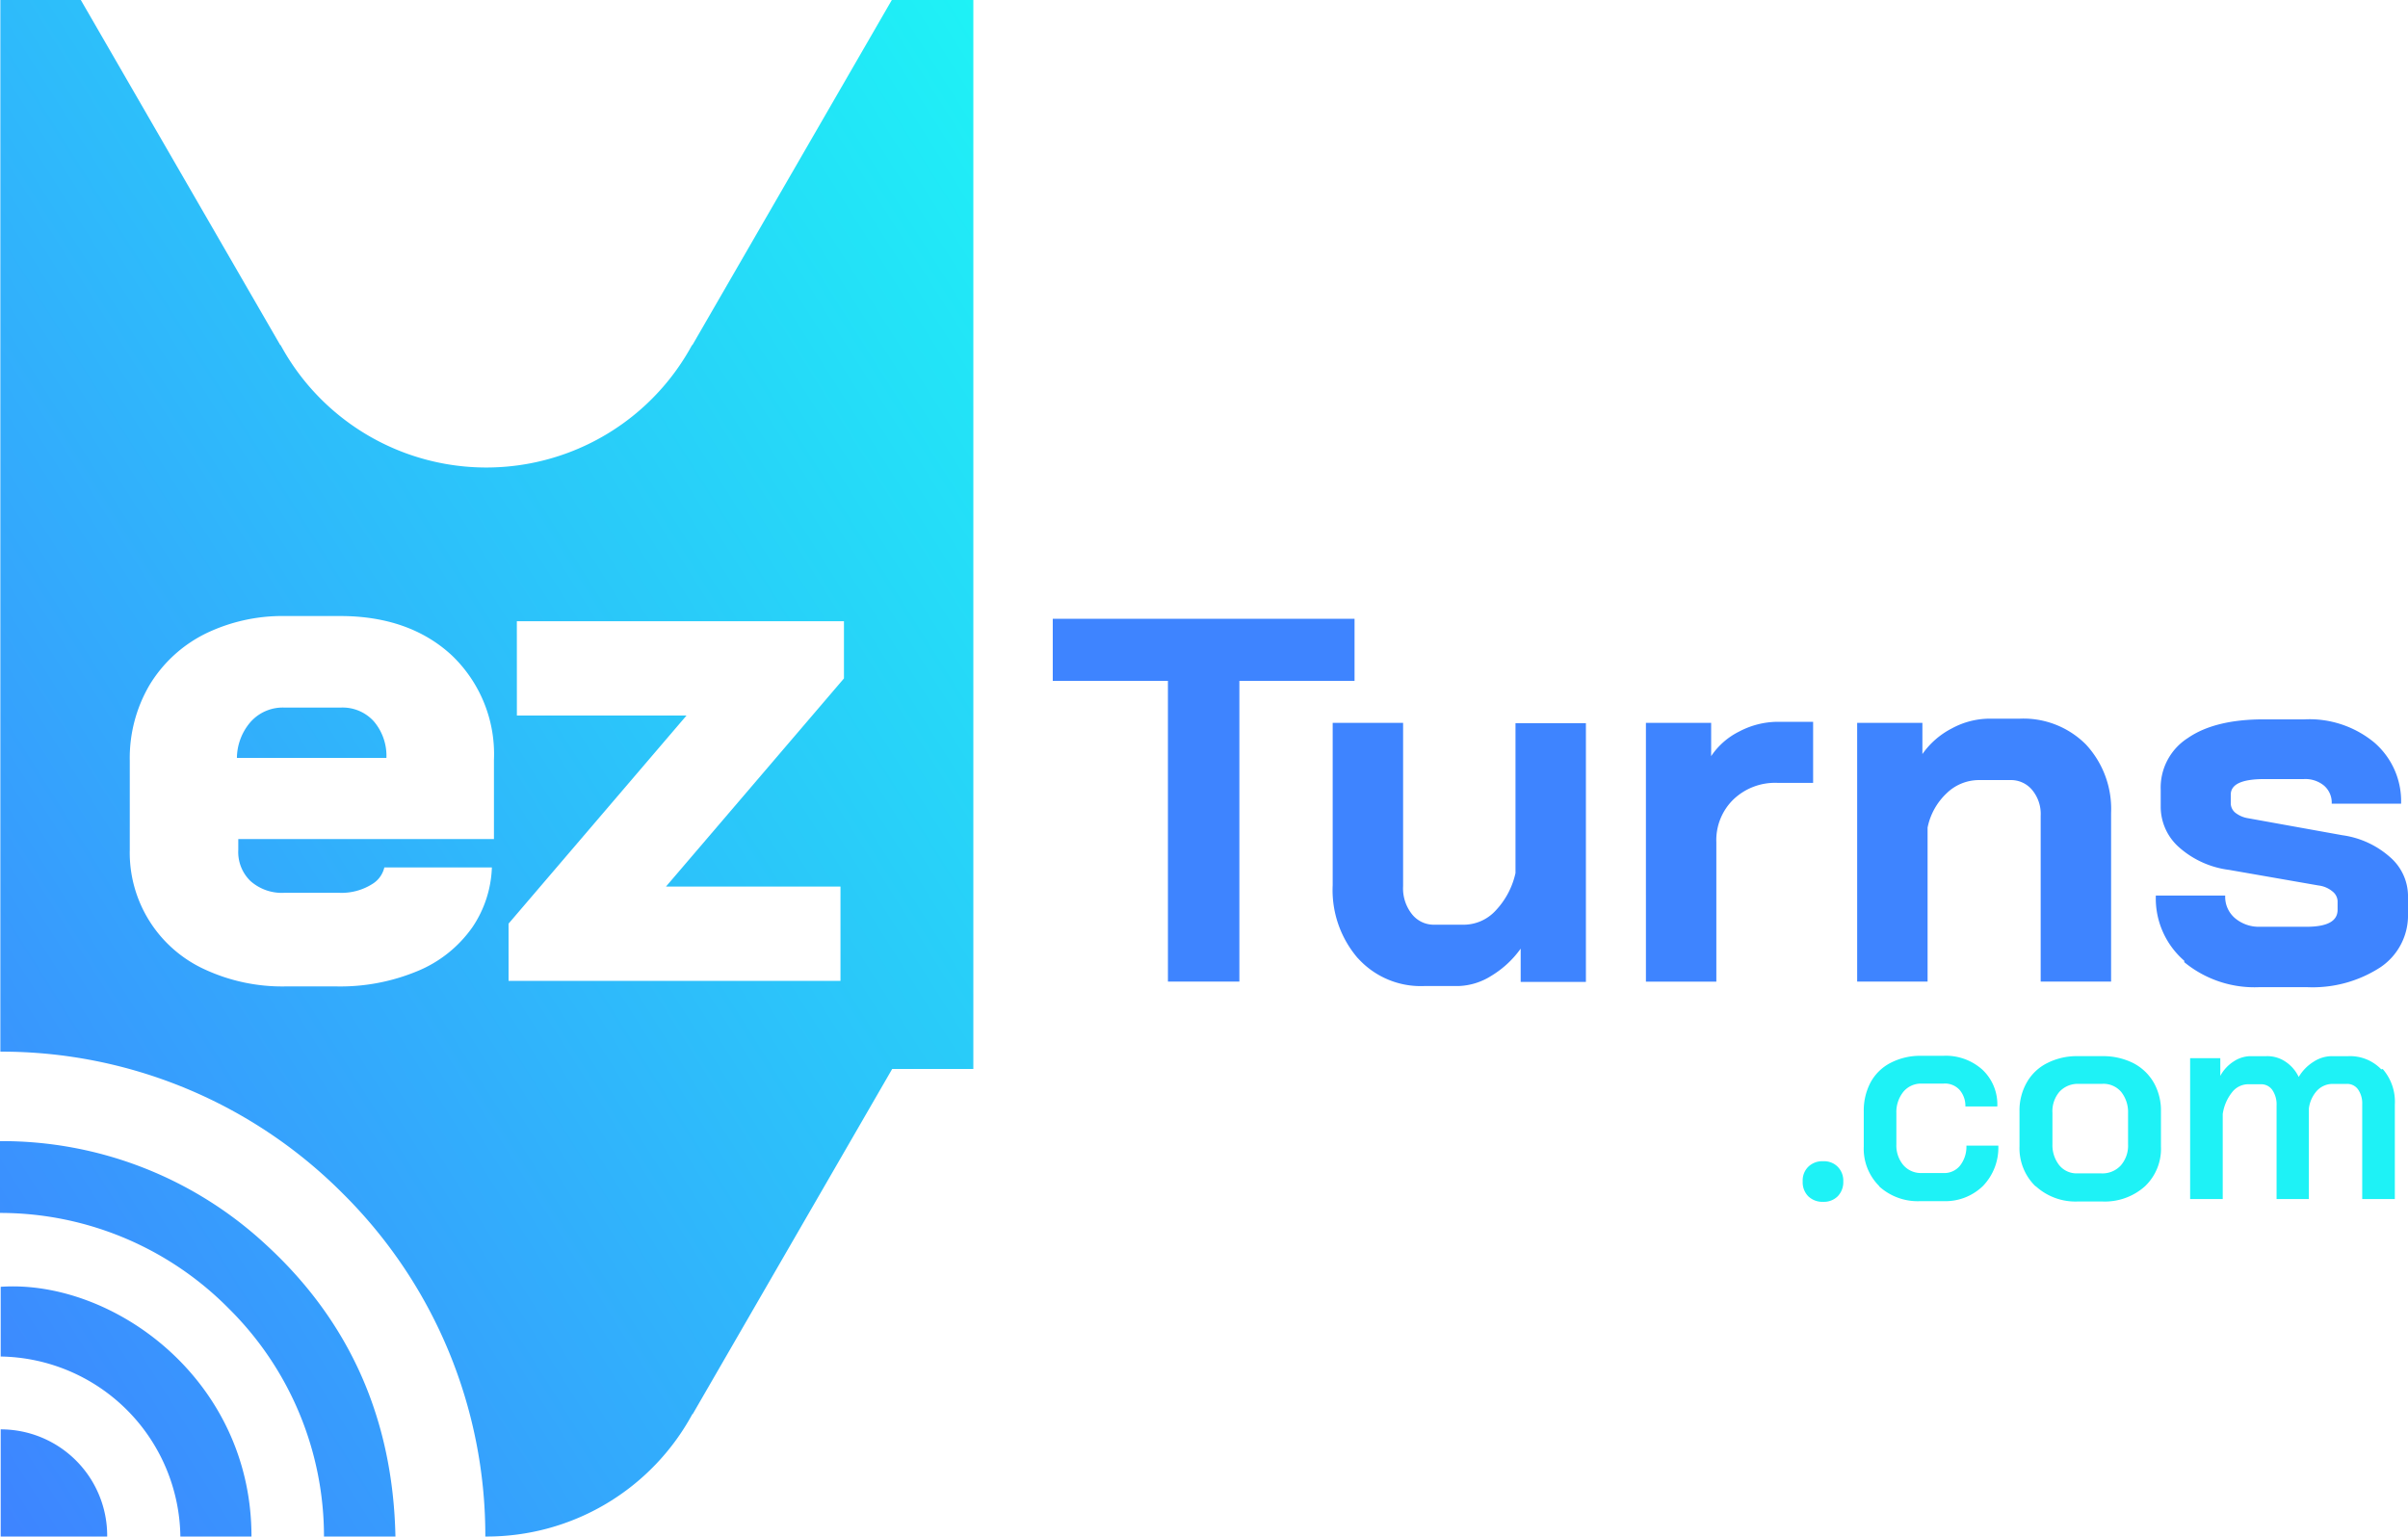 <?xml version="1.0" encoding="UTF-8"?> <svg xmlns="http://www.w3.org/2000/svg" xmlns:xlink="http://www.w3.org/1999/xlink" width="232.538" height="148.407" viewBox="0 0 232.538 148.407"><defs><linearGradient id="a" y1="1" x2="1" gradientUnits="objectBoundingBox"><stop offset="0" stop-color="#3e84ff"></stop><stop offset="1" stop-color="#1ef2f6"></stop></linearGradient></defs><g transform="translate(0 0.001)"><path d="M146.073,85.33H134.952v-6h29.143v6H152.974v29.045h-6.9Z" transform="translate(-33.288 -19.569)" fill="#3e84ff"></path><path d="M173.247,115.388a10.08,10.08,0,0,1-2.411-7.035V92.674h6.8v15.779a4.012,4.012,0,0,0,.838,2.68,2.684,2.684,0,0,0,2.177,1.039h2.915a4.2,4.2,0,0,0,3.015-1.374,7.664,7.664,0,0,0,1.909-3.618V92.708h6.8V117.7h-6.3v-3.216a9.5,9.5,0,0,1-2.814,2.613,6.3,6.3,0,0,1-3.216,1h-3.316a8.171,8.171,0,0,1-6.364-2.68Z" transform="translate(-42.14 -22.86)" fill="#3e84ff"></path><path d="M210.988,92.642h6.3v3.216A6.993,6.993,0,0,1,220,93.479a8.052,8.052,0,0,1,3.718-.938h3.417v5.9h-3.417a5.811,5.811,0,0,0-4.287,1.608,5.476,5.476,0,0,0-1.642,4.121v13.467h-6.8Z" transform="translate(-52.044 -22.827)" fill="#3e84ff"></path><path d="M238.067,92.543h6.3v3.015a7.846,7.846,0,0,1,2.847-2.479,7.685,7.685,0,0,1,3.517-.938h3.015a8.5,8.5,0,0,1,6.432,2.513,9.151,9.151,0,0,1,2.411,6.6v16.281h-6.8V101.521a3.618,3.618,0,0,0-.838-2.512,2.656,2.656,0,0,0-2.11-.938h-3.015a4.47,4.47,0,0,0-3.116,1.273,6.236,6.236,0,0,0-1.842,3.316v14.875h-6.8Z" transform="translate(-58.723 -22.728)" fill="#3e84ff"></path><path d="M279.1,115.546a7.965,7.965,0,0,1-2.747-6.3h6.7a2.7,2.7,0,0,0,.938,2.178,3.575,3.575,0,0,0,2.411.838h4.489c2.01,0,3.015-.536,3.015-1.642v-.838a1.263,1.263,0,0,0-.5-.938,2.588,2.588,0,0,0-1.34-.57l-8.642-1.507a8.96,8.96,0,0,1-4.824-2.178,5.229,5.229,0,0,1-1.776-3.92V99.03a5.681,5.681,0,0,1,2.613-4.992q2.614-1.809,7.336-1.809h3.92a9.825,9.825,0,0,1,6.766,2.245,7.473,7.473,0,0,1,2.579,5.9h-6.7a2.165,2.165,0,0,0-.738-1.742,2.831,2.831,0,0,0-1.943-.636h-3.819c-2.177,0-3.249.5-3.249,1.508v.8a1.188,1.188,0,0,0,.435.938,2.672,2.672,0,0,0,1.239.536l9.112,1.642a8.731,8.731,0,0,1,4.589,2.11,4.991,4.991,0,0,1,1.742,3.685v1.809a6.027,6.027,0,0,1-2.68,5.159,12,12,0,0,1-7.135,1.91H286.4a10.665,10.665,0,0,1-7.3-2.412Z" transform="translate(-68.167 -22.75)" fill="#3e84ff"></path><path d="M31.287,148.407A30.981,30.981,0,0,0,22.109,126.4,31.038,31.038,0,0,0,0,117.152v-6.935a37.435,37.435,0,0,1,25.626,9.949c8.24,7.538,12.327,17.018,12.561,28.241Zm-.034,0h.034Zm-13.835,0A17.627,17.627,0,0,0,.067,131.02v-6.733c10.786-.737,24.219,8.877,24.219,24.121Zm-17.351,0V138.056a10.276,10.276,0,0,1,10.284,10.352Zm46.8,0a46.52,46.52,0,0,0-13.732-33.1,46.509,46.509,0,0,0-33.1-13.733V0H7.805L27.066,33.333H27.1a22.6,22.6,0,0,0,39.728,0h.034L86.122,0h7.872V103.249H86.156L66.895,136.581h-.033A22.586,22.586,0,0,1,47,148.407Zm-27.1-87.168a13.105,13.105,0,0,0-5.326,4.924,13.925,13.925,0,0,0-1.909,7.3v8.609a12.394,12.394,0,0,0,7.236,11.558A17.806,17.806,0,0,0,27.5,95.275H32.56A19.387,19.387,0,0,0,40.3,93.8a12.093,12.093,0,0,0,5.326-4.254A10.935,10.935,0,0,0,47.5,83.784H37.115a2.546,2.546,0,0,1-1.072,1.541,5.562,5.562,0,0,1-3.349.905H27.5a4.559,4.559,0,0,1-3.317-1.139,3.9,3.9,0,0,1-1.172-3.016V81.038H47.7V73.4a13.183,13.183,0,0,0-4.086-10.117C40.9,60.771,37.284,59.5,32.861,59.5H27.535A17.011,17.011,0,0,0,19.764,61.239Zm30.148,7.872h16.38l-17.184,20.1V94.74H81.164V85.627H64.315L81.5,65.527V60H49.911ZM37.316,73.2H22.878a5.392,5.392,0,0,1,1.273-3.416,4.161,4.161,0,0,1,3.35-1.441h5.393a4.054,4.054,0,0,1,3.216,1.34A5.135,5.135,0,0,1,37.316,73.2h0Z" transform="translate(0 -0.001)" fill="url(#a)"></path><path d="M231.623,152.267a1.919,1.919,0,0,1-.536-1.44,1.845,1.845,0,0,1,.536-1.407,1.92,1.92,0,0,1,1.44-.536,1.843,1.843,0,0,1,1.407.536,1.9,1.9,0,0,1,.536,1.407,1.971,1.971,0,0,1-.536,1.44,1.892,1.892,0,0,1-1.407.536A1.969,1.969,0,0,1,231.623,152.267Z" transform="translate(-57.002 -36.725)" fill="#1ef2f6"></path><path d="M240.42,147.961a5.073,5.073,0,0,1-1.507-3.819v-3.45a5.784,5.784,0,0,1,.67-2.781,4.571,4.571,0,0,1,1.943-1.876,6.2,6.2,0,0,1,2.881-.67h2.178a5.283,5.283,0,0,1,3.785,1.34,4.6,4.6,0,0,1,1.44,3.551h-3.082a2.355,2.355,0,0,0-.569-1.608,1.907,1.907,0,0,0-1.541-.6h-2.144a2.209,2.209,0,0,0-1.742.8,3.125,3.125,0,0,0-.67,2.044v3.048a2.939,2.939,0,0,0,.67,1.977,2.236,2.236,0,0,0,1.742.771h2.144a1.942,1.942,0,0,0,1.608-.737,2.963,2.963,0,0,0,.6-1.91h3.082a5.333,5.333,0,0,1-1.474,3.886,5.2,5.2,0,0,1-3.852,1.474h-2.178a5.529,5.529,0,0,1-4.019-1.44Z" transform="translate(-58.932 -33.39)" fill="#1ef2f6"></path><path d="M260.419,147.973a5.12,5.12,0,0,1-1.541-3.853v-3.384a5.444,5.444,0,0,1,.7-2.781,4.649,4.649,0,0,1,1.976-1.876,6.277,6.277,0,0,1,2.948-.67h2.412a6.475,6.475,0,0,1,2.948.67,4.849,4.849,0,0,1,1.976,1.876,5.444,5.444,0,0,1,.7,2.781v3.384A5,5,0,0,1,271,147.973a5.8,5.8,0,0,1-4.12,1.474h-2.378a5.687,5.687,0,0,1-4.053-1.474Zm6.4-1.24a2.4,2.4,0,0,0,1.843-.77,2.915,2.915,0,0,0,.7-2.044V140.9a3.125,3.125,0,0,0-.67-2.044,2.246,2.246,0,0,0-1.842-.771h-2.278a2.4,2.4,0,0,0-1.843.771,2.9,2.9,0,0,0-.67,2.044v3.015a3.125,3.125,0,0,0,.67,2.044,2.157,2.157,0,0,0,1.776.77Z" transform="translate(-63.857 -33.401)" fill="#1ef2f6"></path><path d="M299.346,136.649a4.8,4.8,0,0,1,1.173,3.45v9.112H297.37v-9.145a2.367,2.367,0,0,0-.4-1.44,1.279,1.279,0,0,0-1.105-.536h-1.306a2.074,2.074,0,0,0-1.541.637,3.133,3.133,0,0,0-.8,1.742v8.743H289.1v-9.045a2.474,2.474,0,0,0-.4-1.474,1.307,1.307,0,0,0-1.105-.57h-1.239a1.981,1.981,0,0,0-1.574.8A4.349,4.349,0,0,0,283.9,141v8.208h-3.149v-13.6h2.914v1.708a3.785,3.785,0,0,1,1.307-1.406,3.008,3.008,0,0,1,1.608-.5h1.541a3.139,3.139,0,0,1,1.843.536,3.658,3.658,0,0,1,1.273,1.474,4.338,4.338,0,0,1,1.44-1.474,3.255,3.255,0,0,1,1.809-.536h1.541a4.185,4.185,0,0,1,3.182,1.273Z" transform="translate(-69.253 -33.401)" fill="#1ef2f6"></path></g></svg> 